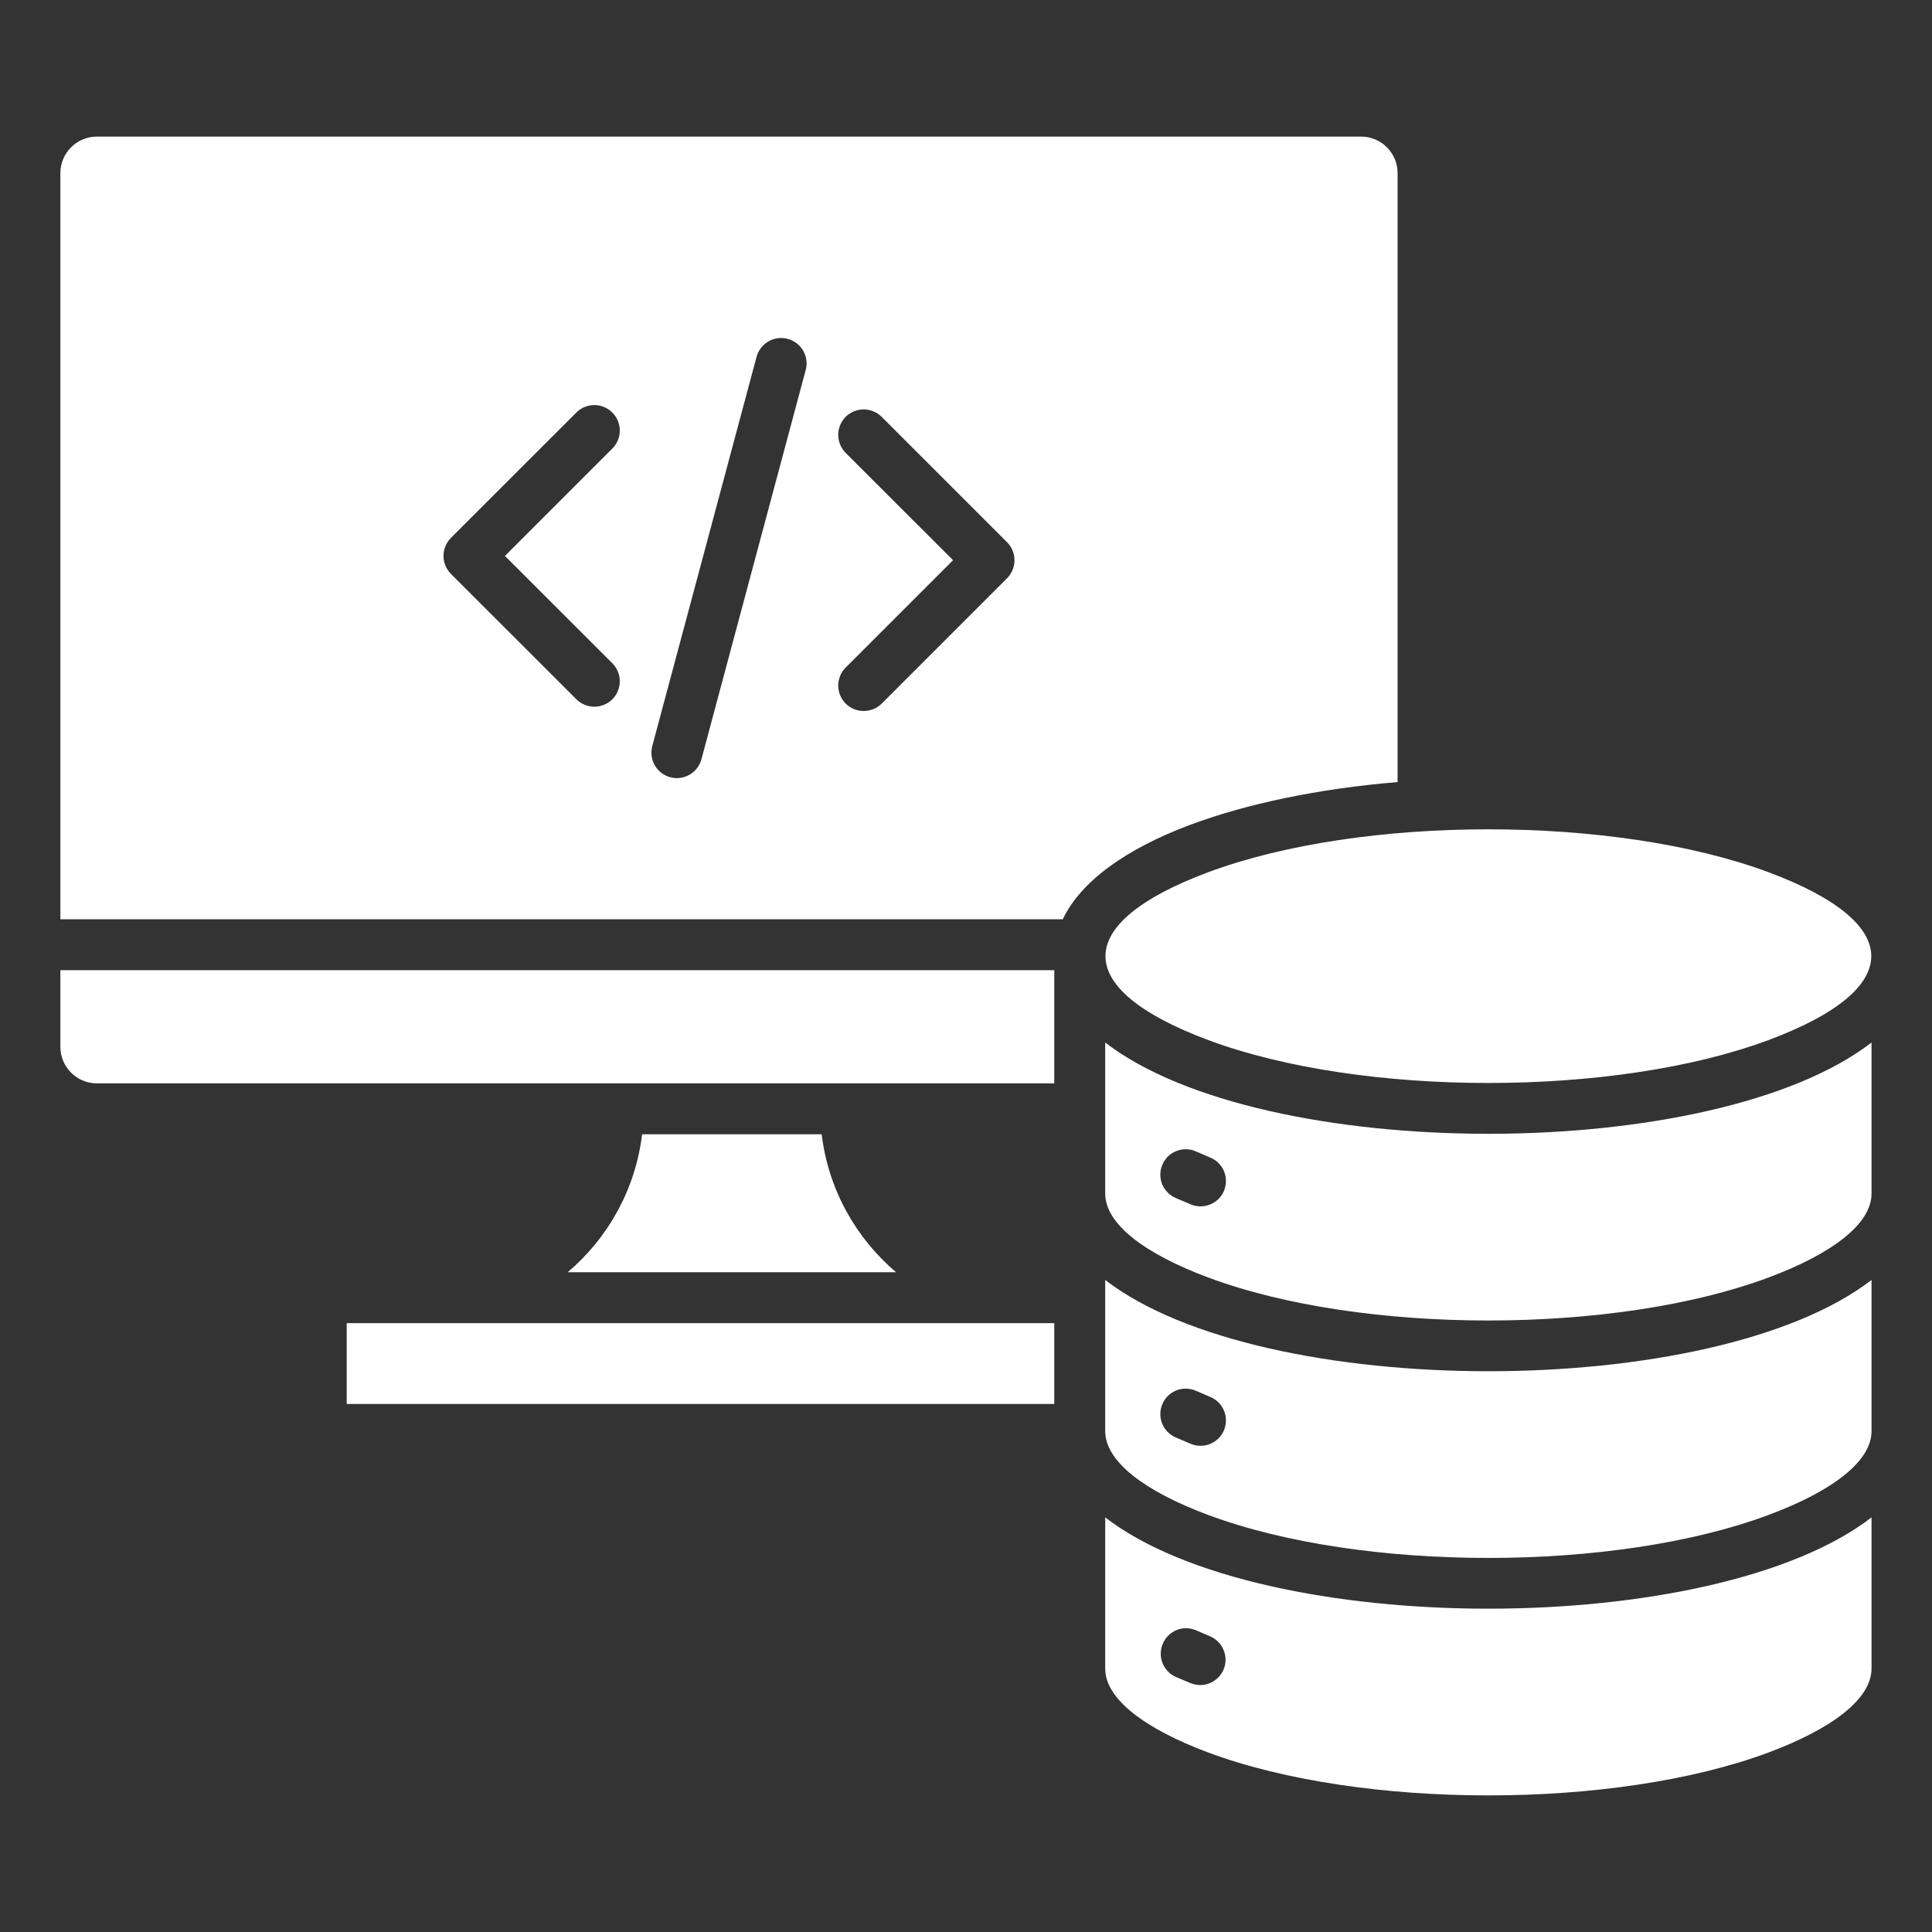 <svg width="20" height="20" viewBox="0 0 20 20" fill="none" xmlns="http://www.w3.org/2000/svg">
<rect x="0" y="0" width="20" height="20" fill="#333333" stroke="none"/>
<path fill-rule="evenodd" clip-rule="evenodd" d="M6.342 6.869C6.39 6.919 6.417 6.986 6.416 7.055C6.415 7.124 6.388 7.19 6.339 7.239C6.29 7.287 6.224 7.315 6.155 7.316C6.086 7.316 6.019 7.29 5.97 7.242L4.668 5.941C4.619 5.891 4.591 5.824 4.591 5.755C4.591 5.685 4.619 5.618 4.668 5.568L5.97 4.267C6.019 4.219 6.086 4.193 6.155 4.193C6.224 4.194 6.29 4.222 6.339 4.271C6.388 4.319 6.415 4.385 6.416 4.454C6.417 4.523 6.39 4.59 6.342 4.64L5.227 5.755L6.342 6.869V6.869ZM9.124 7.287C9.074 7.335 9.007 7.361 8.938 7.36C8.869 7.36 8.803 7.332 8.754 7.283C8.706 7.234 8.678 7.168 8.677 7.099C8.677 7.03 8.703 6.964 8.751 6.914L9.866 5.799L8.751 4.685C8.703 4.635 8.677 4.568 8.677 4.499C8.678 4.43 8.706 4.364 8.754 4.315C8.803 4.267 8.869 4.239 8.938 4.238C9.007 4.238 9.074 4.264 9.124 4.312L10.425 5.613C10.474 5.662 10.502 5.729 10.502 5.799C10.502 5.869 10.474 5.936 10.425 5.986L9.124 7.287V7.287ZM7.26 7.864C7.241 7.931 7.196 7.987 7.136 8.021C7.076 8.055 7.005 8.064 6.939 8.046C6.872 8.028 6.815 7.985 6.78 7.926C6.745 7.866 6.735 7.795 6.751 7.728L7.833 3.69C7.852 3.623 7.897 3.567 7.957 3.533C8.017 3.499 8.088 3.49 8.154 3.508C8.221 3.526 8.278 3.569 8.313 3.628C8.348 3.688 8.359 3.758 8.342 3.825L7.26 7.864ZM18.307 9.029C16.717 8.437 14.098 8.437 12.508 9.029C11.089 9.558 11.089 10.238 12.508 10.767C14.098 11.359 16.717 11.359 18.307 10.767C19.726 10.238 19.726 9.558 18.307 9.029H18.307ZM11.441 15.708V17.273C11.441 17.587 11.849 17.896 12.508 18.142C14.098 18.734 16.717 18.734 18.307 18.142C18.966 17.896 19.374 17.587 19.374 17.273V15.708C17.74 16.968 13.075 16.968 11.441 15.708ZM11.441 12.356V10.792C13.075 12.052 17.74 12.052 19.374 10.792V12.356C19.374 12.67 18.966 12.979 18.307 13.225C16.717 13.818 14.098 13.818 12.508 13.225C11.849 12.979 11.441 12.67 11.441 12.356ZM19.374 13.25V14.815C19.374 15.129 18.966 15.438 18.307 15.683C16.717 16.276 14.098 16.276 12.508 15.683C11.849 15.438 11.441 15.129 11.441 14.815V13.25C13.075 14.51 17.741 14.51 19.374 13.25ZM12.171 12.402L12.325 12.467C12.389 12.495 12.461 12.495 12.526 12.469C12.591 12.443 12.643 12.393 12.67 12.329C12.697 12.264 12.698 12.192 12.672 12.127C12.646 12.063 12.595 12.011 12.531 11.984L12.377 11.918C12.313 11.89 12.241 11.89 12.176 11.916C12.111 11.942 12.06 11.993 12.033 12.057C12.005 12.121 12.005 12.193 12.03 12.258C12.057 12.323 12.107 12.374 12.171 12.402ZM12.171 14.88L12.325 14.946C12.389 14.973 12.461 14.974 12.526 14.948C12.591 14.922 12.643 14.871 12.67 14.807C12.697 14.743 12.698 14.67 12.672 14.606C12.646 14.541 12.595 14.489 12.531 14.462L12.377 14.396C12.313 14.369 12.241 14.368 12.176 14.394C12.111 14.42 12.06 14.471 12.033 14.535C12.005 14.599 12.005 14.672 12.03 14.736C12.057 14.801 12.107 14.853 12.171 14.88ZM12.171 17.359C12.108 17.331 12.059 17.279 12.034 17.215C12.009 17.151 12.01 17.079 12.037 17.016C12.064 16.952 12.115 16.902 12.178 16.875C12.242 16.849 12.313 16.849 12.377 16.875L12.531 16.941C12.594 16.969 12.643 17.02 12.668 17.085C12.694 17.149 12.693 17.22 12.666 17.284C12.639 17.347 12.588 17.397 12.524 17.424C12.46 17.45 12.389 17.45 12.325 17.424L12.171 17.359ZM10.914 13.697H3.589V14.534H10.914V13.697H10.914ZM9.276 13.17C8.857 12.814 8.574 12.309 8.506 11.742H6.647C6.579 12.309 6.296 12.814 5.877 13.17H9.276ZM10.914 10.043H0.625V10.838C0.625 11.045 0.795 11.215 1.002 11.215H10.914V10.043ZM0.625 9.516H11.002C11.188 9.123 11.66 8.785 12.325 8.537C12.906 8.321 13.645 8.164 14.468 8.096V1.791C14.468 1.584 14.298 1.414 14.091 1.414H1.002C0.795 1.414 0.625 1.584 0.625 1.791V9.516L0.625 9.516Z" fill="white"/>
</svg>
